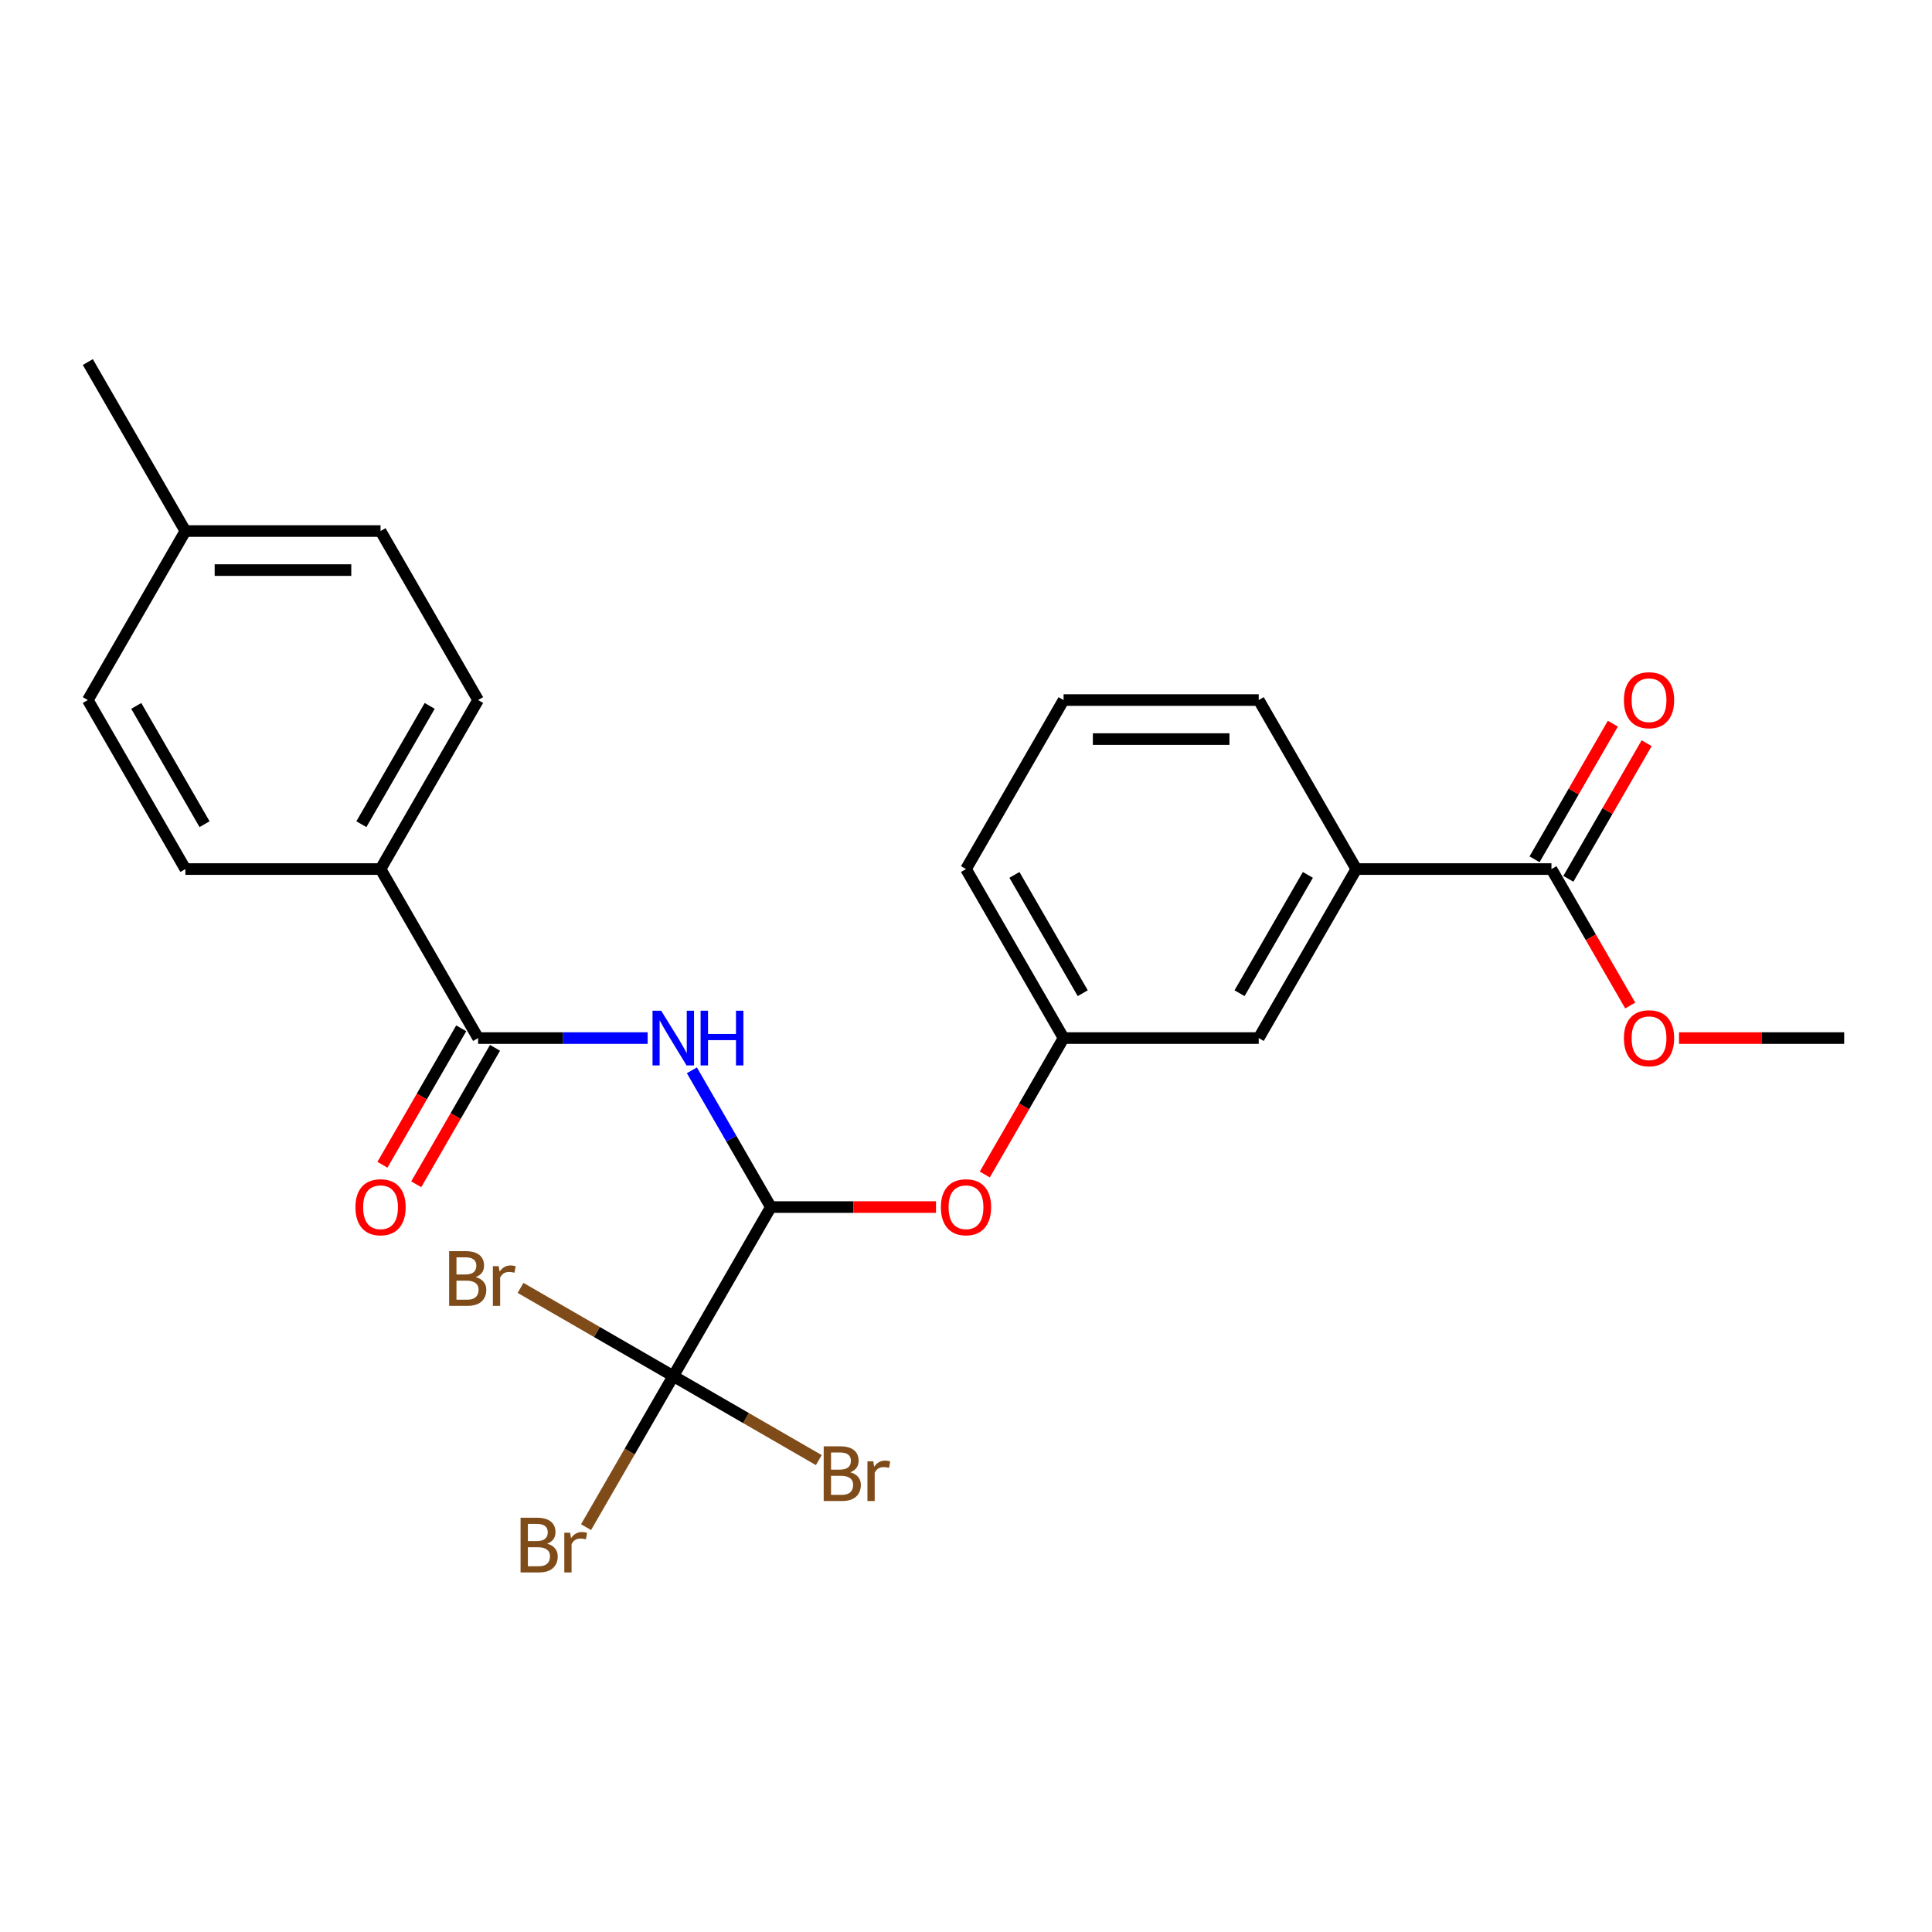 <?xml version='1.0' encoding='iso-8859-1'?>
<svg version='1.1' baseProfile='full'
              xmlns='http://www.w3.org/2000/svg'
                      xmlns:rdkit='http://www.rdkit.org/xml'
                      xmlns:xlink='http://www.w3.org/1999/xlink'
                  xml:space='preserve'
width='1000px' height='1000px' viewBox='0 0 1000 1000'>
<!-- END OF HEADER -->
<rect style='opacity:1.0;fill:#FFFFFF;stroke:none' width='1000' height='1000' x='0' y='0'> </rect>
<path class='bond-0' d='M 358.118,553.988 L 378.554,589.384' style='fill:none;fill-rule:evenodd;stroke:#0000FF;stroke-width:6px;stroke-linecap:butt;stroke-linejoin:miter;stroke-opacity:1' />
<path class='bond-0' d='M 378.554,589.384 L 398.99,624.78' style='fill:none;fill-rule:evenodd;stroke:#000000;stroke-width:6px;stroke-linecap:butt;stroke-linejoin:miter;stroke-opacity:1' />
<path class='bond-2' d='M 335.22,537.302 L 291.347,537.302' style='fill:none;fill-rule:evenodd;stroke:#0000FF;stroke-width:6px;stroke-linecap:butt;stroke-linejoin:miter;stroke-opacity:1' />
<path class='bond-2' d='M 291.347,537.302 L 247.475,537.302' style='fill:none;fill-rule:evenodd;stroke:#000000;stroke-width:6px;stroke-linecap:butt;stroke-linejoin:miter;stroke-opacity:1' />
<path class='bond-1' d='M 398.99,624.78 L 348.485,712.257' style='fill:none;fill-rule:evenodd;stroke:#000000;stroke-width:6px;stroke-linecap:butt;stroke-linejoin:miter;stroke-opacity:1' />
<path class='bond-4' d='M 398.99,624.78 L 441.732,624.78' style='fill:none;fill-rule:evenodd;stroke:#000000;stroke-width:6px;stroke-linecap:butt;stroke-linejoin:miter;stroke-opacity:1' />
<path class='bond-4' d='M 441.732,624.78 L 484.475,624.78' style='fill:none;fill-rule:evenodd;stroke:#FF0000;stroke-width:6px;stroke-linecap:butt;stroke-linejoin:miter;stroke-opacity:1' />
<path class='bond-11' d='M 348.485,712.257 L 325.913,751.353' style='fill:none;fill-rule:evenodd;stroke:#000000;stroke-width:6px;stroke-linecap:butt;stroke-linejoin:miter;stroke-opacity:1' />
<path class='bond-11' d='M 325.913,751.353 L 303.341,790.449' style='fill:none;fill-rule:evenodd;stroke:#7F4C19;stroke-width:6px;stroke-linecap:butt;stroke-linejoin:miter;stroke-opacity:1' />
<path class='bond-12' d='M 348.485,712.257 L 308.959,689.437' style='fill:none;fill-rule:evenodd;stroke:#000000;stroke-width:6px;stroke-linecap:butt;stroke-linejoin:miter;stroke-opacity:1' />
<path class='bond-12' d='M 308.959,689.437 L 269.433,666.616' style='fill:none;fill-rule:evenodd;stroke:#7F4C19;stroke-width:6px;stroke-linecap:butt;stroke-linejoin:miter;stroke-opacity:1' />
<path class='bond-13' d='M 348.485,712.257 L 386.151,734.003' style='fill:none;fill-rule:evenodd;stroke:#000000;stroke-width:6px;stroke-linecap:butt;stroke-linejoin:miter;stroke-opacity:1' />
<path class='bond-13' d='M 386.151,734.003 L 423.817,755.75' style='fill:none;fill-rule:evenodd;stroke:#7F4C19;stroke-width:6px;stroke-linecap:butt;stroke-linejoin:miter;stroke-opacity:1' />
<path class='bond-6' d='M 247.475,537.302 L 196.97,449.825' style='fill:none;fill-rule:evenodd;stroke:#000000;stroke-width:6px;stroke-linecap:butt;stroke-linejoin:miter;stroke-opacity:1' />
<path class='bond-7' d='M 238.727,532.252 L 218.337,567.568' style='fill:none;fill-rule:evenodd;stroke:#000000;stroke-width:6px;stroke-linecap:butt;stroke-linejoin:miter;stroke-opacity:1' />
<path class='bond-7' d='M 218.337,567.568 L 197.948,602.884' style='fill:none;fill-rule:evenodd;stroke:#FF0000;stroke-width:6px;stroke-linecap:butt;stroke-linejoin:miter;stroke-opacity:1' />
<path class='bond-7' d='M 256.222,542.353 L 235.833,577.669' style='fill:none;fill-rule:evenodd;stroke:#000000;stroke-width:6px;stroke-linecap:butt;stroke-linejoin:miter;stroke-opacity:1' />
<path class='bond-7' d='M 235.833,577.669 L 215.443,612.985' style='fill:none;fill-rule:evenodd;stroke:#FF0000;stroke-width:6px;stroke-linecap:butt;stroke-linejoin:miter;stroke-opacity:1' />
<path class='bond-3' d='M 803.03,449.825 L 702.02,449.825' style='fill:none;fill-rule:evenodd;stroke:#000000;stroke-width:6px;stroke-linecap:butt;stroke-linejoin:miter;stroke-opacity:1' />
<path class='bond-10' d='M 811.778,454.875 L 832.041,419.779' style='fill:none;fill-rule:evenodd;stroke:#000000;stroke-width:6px;stroke-linecap:butt;stroke-linejoin:miter;stroke-opacity:1' />
<path class='bond-10' d='M 832.041,419.779 L 852.303,384.683' style='fill:none;fill-rule:evenodd;stroke:#FF0000;stroke-width:6px;stroke-linecap:butt;stroke-linejoin:miter;stroke-opacity:1' />
<path class='bond-10' d='M 794.283,444.774 L 814.545,409.678' style='fill:none;fill-rule:evenodd;stroke:#000000;stroke-width:6px;stroke-linecap:butt;stroke-linejoin:miter;stroke-opacity:1' />
<path class='bond-10' d='M 814.545,409.678 L 834.808,374.582' style='fill:none;fill-rule:evenodd;stroke:#FF0000;stroke-width:6px;stroke-linecap:butt;stroke-linejoin:miter;stroke-opacity:1' />
<path class='bond-16' d='M 803.03,449.825 L 823.42,485.141' style='fill:none;fill-rule:evenodd;stroke:#000000;stroke-width:6px;stroke-linecap:butt;stroke-linejoin:miter;stroke-opacity:1' />
<path class='bond-16' d='M 823.42,485.141 L 843.81,520.457' style='fill:none;fill-rule:evenodd;stroke:#FF0000;stroke-width:6px;stroke-linecap:butt;stroke-linejoin:miter;stroke-opacity:1' />
<path class='bond-9' d='M 509.726,607.934 L 530.115,572.618' style='fill:none;fill-rule:evenodd;stroke:#FF0000;stroke-width:6px;stroke-linecap:butt;stroke-linejoin:miter;stroke-opacity:1' />
<path class='bond-9' d='M 530.115,572.618 L 550.505,537.302' style='fill:none;fill-rule:evenodd;stroke:#000000;stroke-width:6px;stroke-linecap:butt;stroke-linejoin:miter;stroke-opacity:1' />
<path class='bond-5' d='M 702.02,449.825 L 651.515,537.302' style='fill:none;fill-rule:evenodd;stroke:#000000;stroke-width:6px;stroke-linecap:butt;stroke-linejoin:miter;stroke-opacity:1' />
<path class='bond-5' d='M 676.949,452.846 L 641.595,514.08' style='fill:none;fill-rule:evenodd;stroke:#000000;stroke-width:6px;stroke-linecap:butt;stroke-linejoin:miter;stroke-opacity:1' />
<path class='bond-26' d='M 702.02,449.825 L 651.515,362.348' style='fill:none;fill-rule:evenodd;stroke:#000000;stroke-width:6px;stroke-linecap:butt;stroke-linejoin:miter;stroke-opacity:1' />
<path class='bond-14' d='M 196.97,449.825 L 247.475,362.348' style='fill:none;fill-rule:evenodd;stroke:#000000;stroke-width:6px;stroke-linecap:butt;stroke-linejoin:miter;stroke-opacity:1' />
<path class='bond-14' d='M 187.05,426.602 L 222.404,365.368' style='fill:none;fill-rule:evenodd;stroke:#000000;stroke-width:6px;stroke-linecap:butt;stroke-linejoin:miter;stroke-opacity:1' />
<path class='bond-15' d='M 196.97,449.825 L 95.96,449.825' style='fill:none;fill-rule:evenodd;stroke:#000000;stroke-width:6px;stroke-linecap:butt;stroke-linejoin:miter;stroke-opacity:1' />
<path class='bond-8' d='M 651.515,537.302 L 550.505,537.302' style='fill:none;fill-rule:evenodd;stroke:#000000;stroke-width:6px;stroke-linecap:butt;stroke-linejoin:miter;stroke-opacity:1' />
<path class='bond-22' d='M 550.505,537.302 L 500,449.825' style='fill:none;fill-rule:evenodd;stroke:#000000;stroke-width:6px;stroke-linecap:butt;stroke-linejoin:miter;stroke-opacity:1' />
<path class='bond-22' d='M 560.425,514.08 L 525.071,452.846' style='fill:none;fill-rule:evenodd;stroke:#000000;stroke-width:6px;stroke-linecap:butt;stroke-linejoin:miter;stroke-opacity:1' />
<path class='bond-18' d='M 247.475,362.348 L 196.97,274.87' style='fill:none;fill-rule:evenodd;stroke:#000000;stroke-width:6px;stroke-linecap:butt;stroke-linejoin:miter;stroke-opacity:1' />
<path class='bond-17' d='M 95.96,449.825 L 45.455,362.348' style='fill:none;fill-rule:evenodd;stroke:#000000;stroke-width:6px;stroke-linecap:butt;stroke-linejoin:miter;stroke-opacity:1' />
<path class='bond-17' d='M 105.879,426.602 L 70.526,365.368' style='fill:none;fill-rule:evenodd;stroke:#000000;stroke-width:6px;stroke-linecap:butt;stroke-linejoin:miter;stroke-opacity:1' />
<path class='bond-24' d='M 869.061,537.302 L 911.803,537.302' style='fill:none;fill-rule:evenodd;stroke:#FF0000;stroke-width:6px;stroke-linecap:butt;stroke-linejoin:miter;stroke-opacity:1' />
<path class='bond-24' d='M 911.803,537.302 L 954.545,537.302' style='fill:none;fill-rule:evenodd;stroke:#000000;stroke-width:6px;stroke-linecap:butt;stroke-linejoin:miter;stroke-opacity:1' />
<path class='bond-19' d='M 45.455,362.348 L 95.96,274.87' style='fill:none;fill-rule:evenodd;stroke:#000000;stroke-width:6px;stroke-linecap:butt;stroke-linejoin:miter;stroke-opacity:1' />
<path class='bond-25' d='M 196.97,274.87 L 95.96,274.87' style='fill:none;fill-rule:evenodd;stroke:#000000;stroke-width:6px;stroke-linecap:butt;stroke-linejoin:miter;stroke-opacity:1' />
<path class='bond-25' d='M 181.818,295.072 L 111.111,295.072' style='fill:none;fill-rule:evenodd;stroke:#000000;stroke-width:6px;stroke-linecap:butt;stroke-linejoin:miter;stroke-opacity:1' />
<path class='bond-23' d='M 95.96,274.87 L 45.455,187.393' style='fill:none;fill-rule:evenodd;stroke:#000000;stroke-width:6px;stroke-linecap:butt;stroke-linejoin:miter;stroke-opacity:1' />
<path class='bond-20' d='M 651.515,362.348 L 550.505,362.348' style='fill:none;fill-rule:evenodd;stroke:#000000;stroke-width:6px;stroke-linecap:butt;stroke-linejoin:miter;stroke-opacity:1' />
<path class='bond-20' d='M 636.364,382.55 L 565.657,382.55' style='fill:none;fill-rule:evenodd;stroke:#000000;stroke-width:6px;stroke-linecap:butt;stroke-linejoin:miter;stroke-opacity:1' />
<path class='bond-21' d='M 550.505,362.348 L 500,449.825' style='fill:none;fill-rule:evenodd;stroke:#000000;stroke-width:6px;stroke-linecap:butt;stroke-linejoin:miter;stroke-opacity:1' />
<path  class='atom-0' d='M 342.225 523.142
L 351.505 538.142
Q 352.425 539.622, 353.905 542.302
Q 355.385 544.982, 355.465 545.142
L 355.465 523.142
L 359.225 523.142
L 359.225 551.462
L 355.345 551.462
L 345.385 535.062
Q 344.225 533.142, 342.985 530.942
Q 341.785 528.742, 341.425 528.062
L 341.425 551.462
L 337.745 551.462
L 337.745 523.142
L 342.225 523.142
' fill='#0000FF'/>
<path  class='atom-0' d='M 362.625 523.142
L 366.465 523.142
L 366.465 535.182
L 380.945 535.182
L 380.945 523.142
L 384.785 523.142
L 384.785 551.462
L 380.945 551.462
L 380.945 538.382
L 366.465 538.382
L 366.465 551.462
L 362.625 551.462
L 362.625 523.142
' fill='#0000FF'/>
<path  class='atom-5' d='M 487 624.86
Q 487 618.06, 490.36 614.26
Q 493.72 610.46, 500 610.46
Q 506.28 610.46, 509.64 614.26
Q 513 618.06, 513 624.86
Q 513 631.74, 509.6 635.66
Q 506.2 639.54, 500 639.54
Q 493.76 639.54, 490.36 635.66
Q 487 631.78, 487 624.86
M 500 636.34
Q 504.32 636.34, 506.64 633.46
Q 509 630.54, 509 624.86
Q 509 619.3, 506.64 616.5
Q 504.32 613.66, 500 613.66
Q 495.68 613.66, 493.32 616.46
Q 491 619.26, 491 624.86
Q 491 630.58, 493.32 633.46
Q 495.68 636.34, 500 636.34
' fill='#FF0000'/>
<path  class='atom-8' d='M 183.97 624.86
Q 183.97 618.06, 187.33 614.26
Q 190.69 610.46, 196.97 610.46
Q 203.25 610.46, 206.61 614.26
Q 209.97 618.06, 209.97 624.86
Q 209.97 631.74, 206.57 635.66
Q 203.17 639.54, 196.97 639.54
Q 190.73 639.54, 187.33 635.66
Q 183.97 631.78, 183.97 624.86
M 196.97 636.34
Q 201.29 636.34, 203.61 633.46
Q 205.97 630.54, 205.97 624.86
Q 205.97 619.3, 203.61 616.5
Q 201.29 613.66, 196.97 613.66
Q 192.65 613.66, 190.29 616.46
Q 187.97 619.26, 187.97 624.86
Q 187.97 630.58, 190.29 633.46
Q 192.65 636.34, 196.97 636.34
' fill='#FF0000'/>
<path  class='atom-11' d='M 840.535 362.428
Q 840.535 355.628, 843.895 351.828
Q 847.255 348.028, 853.535 348.028
Q 859.815 348.028, 863.175 351.828
Q 866.535 355.628, 866.535 362.428
Q 866.535 369.308, 863.135 373.228
Q 859.735 377.108, 853.535 377.108
Q 847.295 377.108, 843.895 373.228
Q 840.535 369.348, 840.535 362.428
M 853.535 373.908
Q 857.855 373.908, 860.175 371.028
Q 862.535 368.108, 862.535 362.428
Q 862.535 356.868, 860.175 354.068
Q 857.855 351.228, 853.535 351.228
Q 849.215 351.228, 846.855 354.028
Q 844.535 356.828, 844.535 362.428
Q 844.535 368.148, 846.855 371.028
Q 849.215 373.908, 853.535 373.908
' fill='#FF0000'/>
<path  class='atom-12' d='M 283.2 799.014
Q 285.92 799.774, 287.28 801.454
Q 288.68 803.094, 288.68 805.534
Q 288.68 809.454, 286.16 811.694
Q 283.68 813.894, 278.96 813.894
L 269.44 813.894
L 269.44 785.574
L 277.8 785.574
Q 282.64 785.574, 285.08 787.534
Q 287.52 789.494, 287.52 793.094
Q 287.52 797.374, 283.2 799.014
M 273.24 788.774
L 273.24 797.654
L 277.8 797.654
Q 280.6 797.654, 282.04 796.534
Q 283.52 795.374, 283.52 793.094
Q 283.52 788.774, 277.8 788.774
L 273.24 788.774
M 278.96 810.694
Q 281.72 810.694, 283.2 809.374
Q 284.68 808.054, 284.68 805.534
Q 284.68 803.214, 283.04 802.054
Q 281.44 800.854, 278.36 800.854
L 273.24 800.854
L 273.24 810.694
L 278.96 810.694
' fill='#7F4C19'/>
<path  class='atom-12' d='M 295.12 793.334
L 295.56 796.174
Q 297.72 792.974, 301.24 792.974
Q 302.36 792.974, 303.88 793.374
L 303.28 796.734
Q 301.56 796.334, 300.6 796.334
Q 298.92 796.334, 297.8 797.014
Q 296.72 797.654, 295.84 799.214
L 295.84 813.894
L 292.08 813.894
L 292.08 793.334
L 295.12 793.334
' fill='#7F4C19'/>
<path  class='atom-13' d='M 246.228 661.032
Q 248.948 661.792, 250.308 663.472
Q 251.708 665.112, 251.708 667.552
Q 251.708 671.472, 249.188 673.712
Q 246.708 675.912, 241.988 675.912
L 232.468 675.912
L 232.468 647.592
L 240.828 647.592
Q 245.668 647.592, 248.108 649.552
Q 250.548 651.512, 250.548 655.112
Q 250.548 659.392, 246.228 661.032
M 236.268 650.792
L 236.268 659.672
L 240.828 659.672
Q 243.628 659.672, 245.068 658.552
Q 246.548 657.392, 246.548 655.112
Q 246.548 650.792, 240.828 650.792
L 236.268 650.792
M 241.988 672.712
Q 244.748 672.712, 246.228 671.392
Q 247.708 670.072, 247.708 667.552
Q 247.708 665.232, 246.068 664.072
Q 244.468 662.872, 241.388 662.872
L 236.268 662.872
L 236.268 672.712
L 241.988 672.712
' fill='#7F4C19'/>
<path  class='atom-13' d='M 258.148 655.352
L 258.588 658.192
Q 260.748 654.992, 264.268 654.992
Q 265.388 654.992, 266.908 655.392
L 266.308 658.752
Q 264.588 658.352, 263.628 658.352
Q 261.948 658.352, 260.828 659.032
Q 259.748 659.672, 258.868 661.232
L 258.868 675.912
L 255.108 675.912
L 255.108 655.352
L 258.148 655.352
' fill='#7F4C19'/>
<path  class='atom-14' d='M 440.102 762.042
Q 442.822 762.802, 444.182 764.482
Q 445.582 766.122, 445.582 768.562
Q 445.582 772.482, 443.062 774.722
Q 440.582 776.922, 435.862 776.922
L 426.342 776.922
L 426.342 748.602
L 434.702 748.602
Q 439.542 748.602, 441.982 750.562
Q 444.422 752.522, 444.422 756.122
Q 444.422 760.402, 440.102 762.042
M 430.142 751.802
L 430.142 760.682
L 434.702 760.682
Q 437.502 760.682, 438.942 759.562
Q 440.422 758.402, 440.422 756.122
Q 440.422 751.802, 434.702 751.802
L 430.142 751.802
M 435.862 773.722
Q 438.622 773.722, 440.102 772.402
Q 441.582 771.082, 441.582 768.562
Q 441.582 766.242, 439.942 765.082
Q 438.342 763.882, 435.262 763.882
L 430.142 763.882
L 430.142 773.722
L 435.862 773.722
' fill='#7F4C19'/>
<path  class='atom-14' d='M 452.022 756.362
L 452.462 759.202
Q 454.622 756.002, 458.142 756.002
Q 459.262 756.002, 460.782 756.402
L 460.182 759.762
Q 458.462 759.362, 457.502 759.362
Q 455.822 759.362, 454.702 760.042
Q 453.622 760.682, 452.742 762.242
L 452.742 776.922
L 448.982 776.922
L 448.982 756.362
L 452.022 756.362
' fill='#7F4C19'/>
<path  class='atom-17' d='M 840.535 537.382
Q 840.535 530.582, 843.895 526.782
Q 847.255 522.982, 853.535 522.982
Q 859.815 522.982, 863.175 526.782
Q 866.535 530.582, 866.535 537.382
Q 866.535 544.262, 863.135 548.182
Q 859.735 552.062, 853.535 552.062
Q 847.295 552.062, 843.895 548.182
Q 840.535 544.302, 840.535 537.382
M 853.535 548.862
Q 857.855 548.862, 860.175 545.982
Q 862.535 543.062, 862.535 537.382
Q 862.535 531.822, 860.175 529.022
Q 857.855 526.182, 853.535 526.182
Q 849.215 526.182, 846.855 528.982
Q 844.535 531.782, 844.535 537.382
Q 844.535 543.102, 846.855 545.982
Q 849.215 548.862, 853.535 548.862
' fill='#FF0000'/>
</svg>
